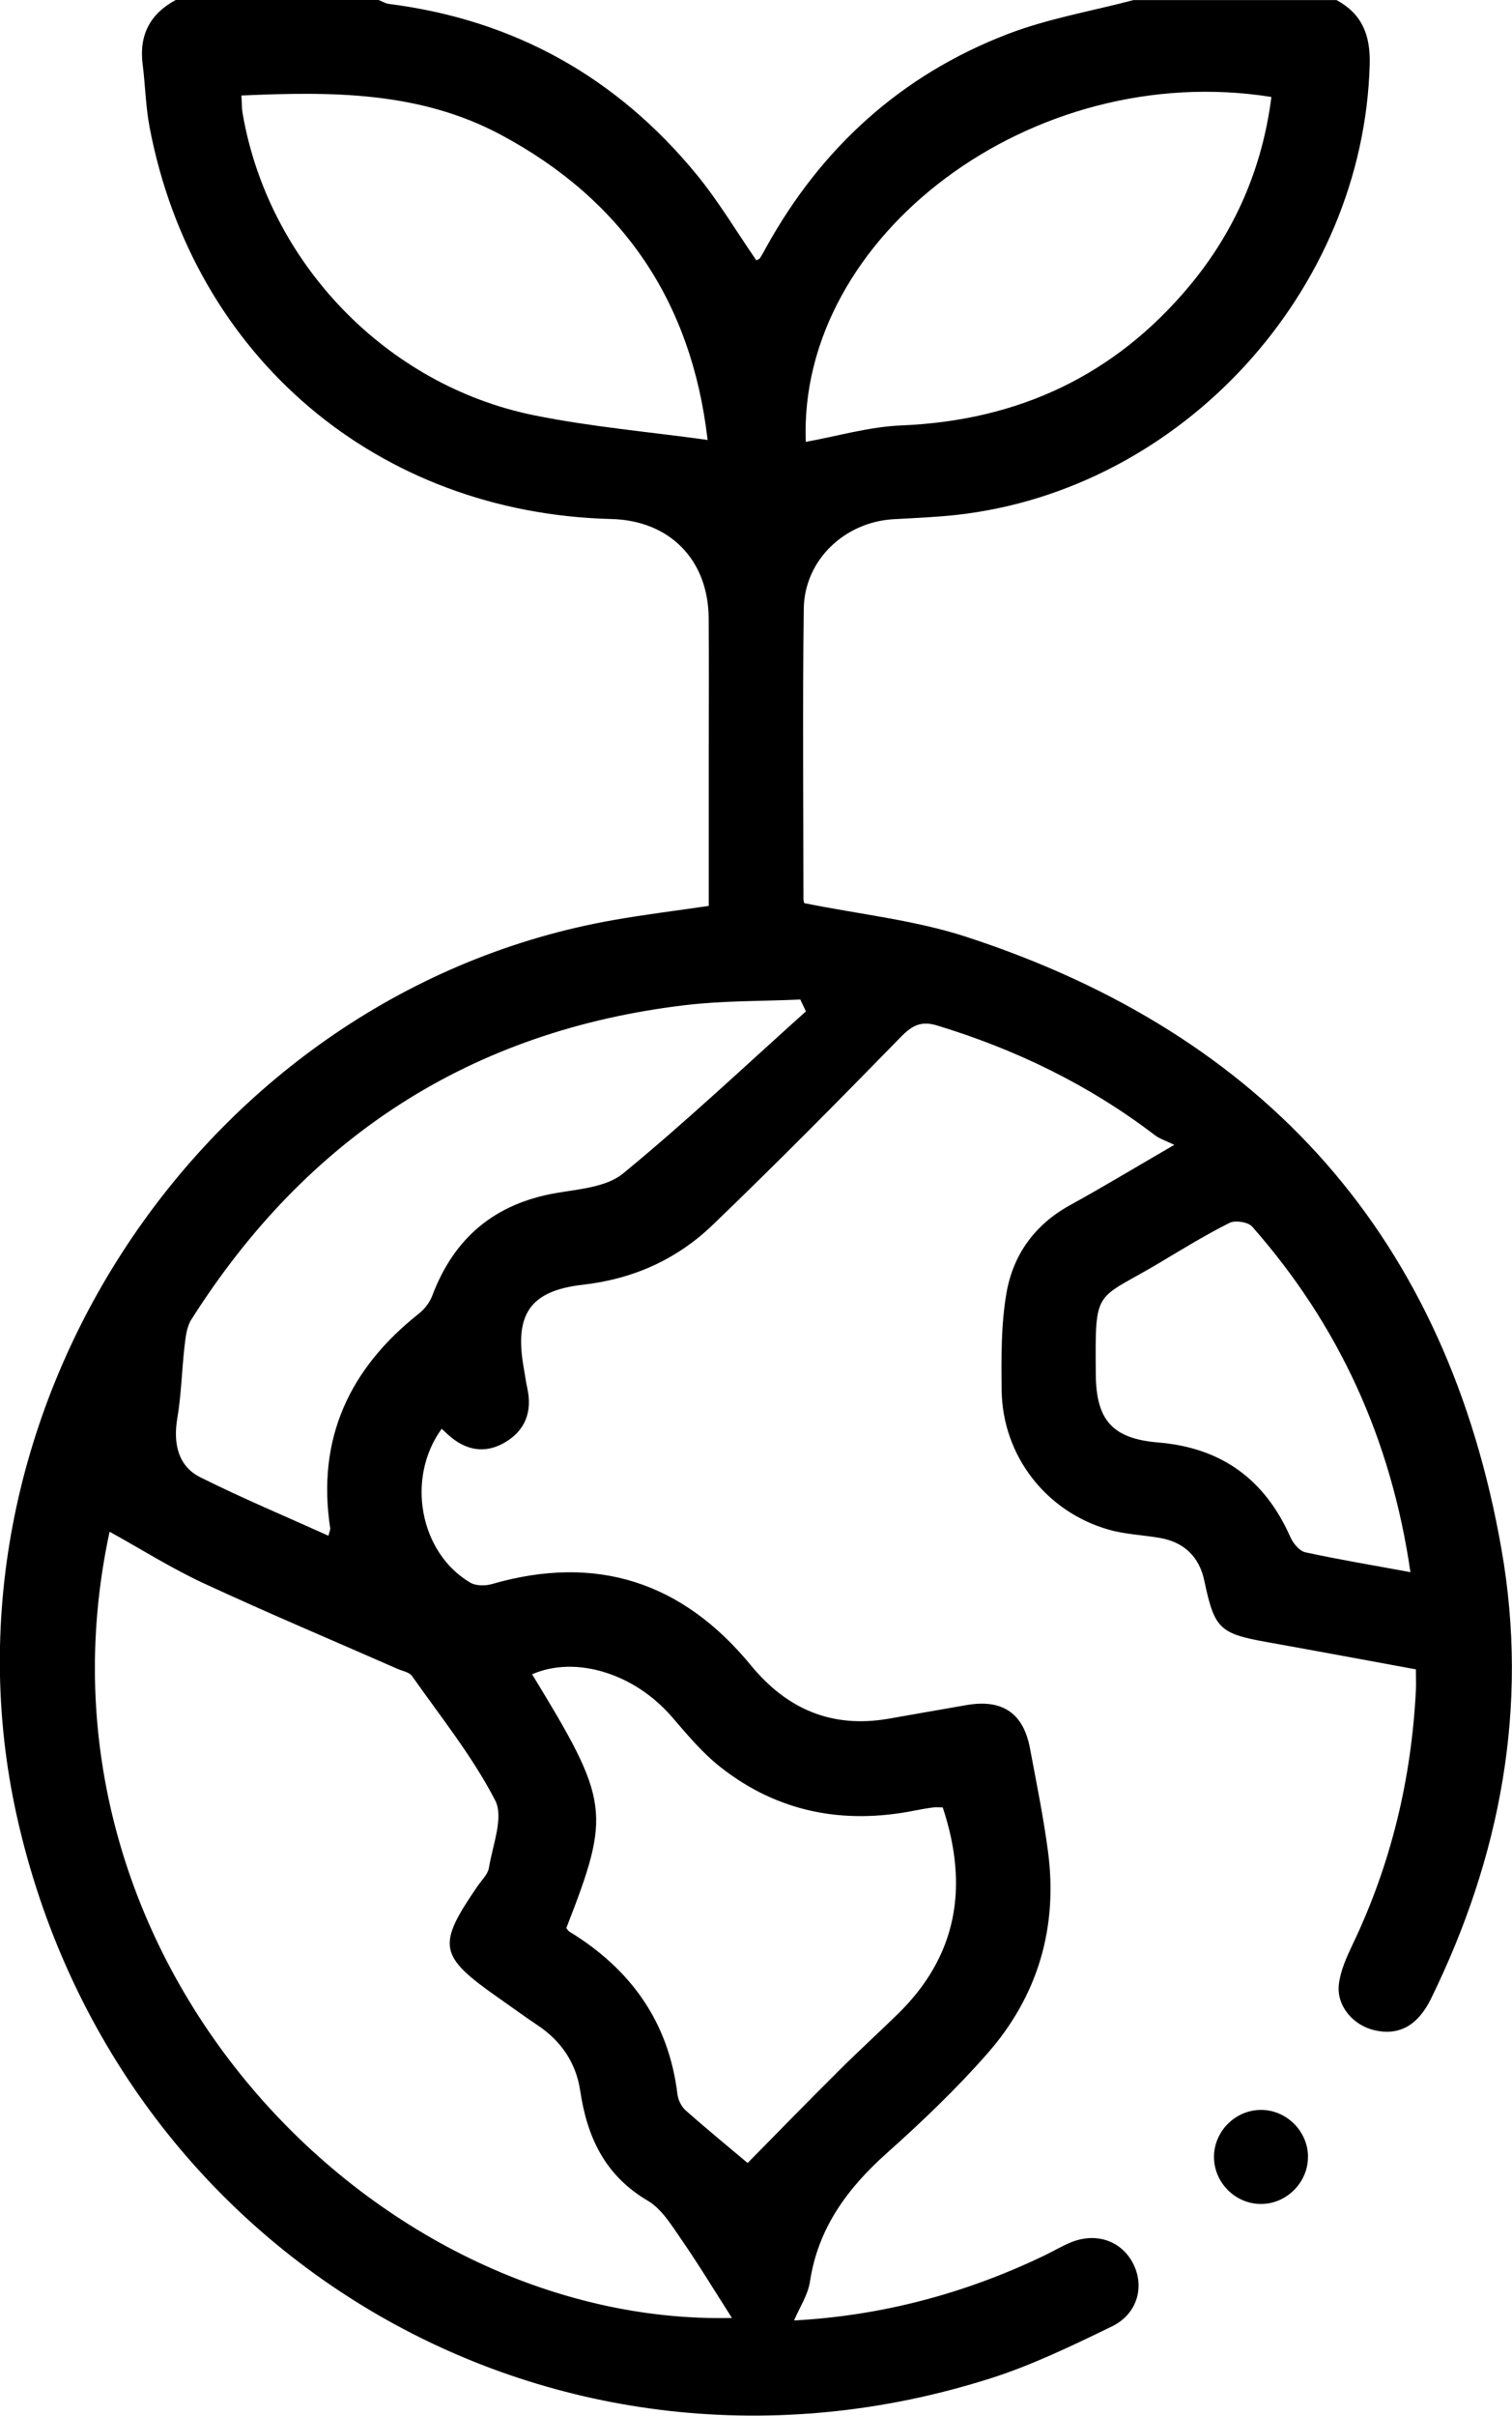 <?xml version="1.0" encoding="UTF-8"?><svg id="Camada_2" xmlns="http://www.w3.org/2000/svg" viewBox="0 0 239.94 383.19"><g id="Camada_1-2"><g><path d="M212.08,0c4.06,2.2,5.4,5.55,5.28,10.18-.96,35.96-29.75,67.49-65.52,71.49-3.34,.37-6.71,.5-10.07,.69-7.76,.46-14.12,6.49-14.22,14.2-.2,15.34-.06,30.69-.05,46.04,0,.36,.15,.71,.14,.66,8.74,1.77,17.54,2.68,25.75,5.36,47.52,15.51,76.28,47.86,84.9,97.24,4.33,24.82-.14,48.63-11.22,71.21-2.08,4.24-5.09,5.87-8.94,4.98-3.43-.8-6.08-3.89-5.66-7.33,.26-2.16,1.23-4.29,2.18-6.29,6.11-12.77,9.33-26.25,10.04-40.35,.05-.98,0-1.97,0-3.28-7.96-1.46-15.77-2.92-23.6-4.32-7.6-1.36-8.37-2.14-9.98-9.75-.8-3.79-3.2-6.11-7.06-6.78-2.7-.47-5.49-.56-8.1-1.31-9.99-2.84-16.88-11.78-17-22.13-.06-5.09-.1-10.27,.74-15.26,1.03-6.13,4.45-10.97,10.11-14.08,5.13-2.82,10.14-5.85,16.55-9.57-1.38-.67-2.34-.96-3.09-1.54-10.43-7.96-22.02-13.58-34.54-17.39-2.49-.76-3.93-.06-5.73,1.78-9.84,10.08-19.74,20.09-29.89,29.85-5.7,5.48-12.62,8.59-20.67,9.5-8.38,.95-10.81,4.77-9.33,13.1,.2,1.1,.34,2.22,.58,3.31,.82,3.74-.34,6.74-3.62,8.63-3.19,1.84-6.24,1.19-8.94-1.25-.34-.31-.68-.62-1.03-.95-5.7,7.84-3.49,19.67,4.53,24.4,.9,.53,2.39,.53,3.44,.23,16.57-4.79,30.23-.34,41.09,12.88,5.72,6.96,12.83,10.02,21.79,8.49,4.18-.72,8.34-1.48,12.52-2.19,5.61-.95,8.94,1.31,9.98,6.84,1.01,5.39,2.11,10.77,2.84,16.2,1.66,12.17-1.55,23.11-9.63,32.29-4.92,5.6-10.36,10.79-15.93,15.76-6.25,5.59-10.9,11.87-12.19,20.39-.32,2.1-1.63,4.05-2.52,6.15,13.88-.75,27.13-4.25,39.73-10.31,1.35-.65,2.64-1.41,4.01-2,4.01-1.73,8.05-.44,9.98,3.12,1.99,3.69,.83,8.15-3.31,10.15-6.26,3.03-12.6,6.11-19.2,8.21-68.56,21.84-138.77-18.69-154.52-89.04-14.4-64.34,29.9-130.9,94.72-142.28,4.9-.86,9.84-1.47,15.05-2.23,0-8.02,0-15.98,0-23.95,0-7.24,.04-14.47-.01-21.71-.07-9.26-6.21-15.48-15.43-15.71-37.09-.92-66.34-25.68-73.29-62.14-.63-3.29-.68-6.69-1.11-10.03C22.06,5.56,23.81,2.2,27.88,0,38.61,0,49.34,0,60.08,0c.56,.22,1.11,.56,1.69,.63,19.83,2.53,36.08,11.61,48.73,27,3.51,4.27,6.36,9.08,9.52,13.66,.18-.1,.45-.16,.57-.33,.34-.51,.63-1.07,.93-1.61,8.75-15.86,21.44-27.42,38.34-33.93,6.42-2.47,13.34-3.65,20.03-5.41,10.73,0,21.47,0,32.2,0ZM17.39,242.97c-14.58,67.56,41.73,126.03,98.76,124.71-2.63-4.11-5.21-8.37-8.03-12.46-1.54-2.23-3.11-4.83-5.33-6.14-6.8-4-9.62-10.07-10.72-17.46-.66-4.38-3-7.86-6.73-10.35-2.07-1.38-4.08-2.86-6.13-4.29-9.64-6.75-9.94-8.33-3.37-17.87,.64-.92,1.59-1.82,1.75-2.84,.58-3.59,2.38-8,.99-10.69-3.61-6.99-8.64-13.25-13.2-19.73-.43-.62-1.53-.78-2.32-1.14-10.26-4.51-20.59-8.86-30.75-13.57-5.11-2.37-9.91-5.41-14.91-8.17Zm110.51-82.53c-.3-.63-.6-1.26-.9-1.89-6.04,.27-12.13,.17-18.12,.87-34.15,4.02-60.19,20.97-78.53,49.91-.73,1.15-.89,2.75-1.06,4.17-.44,3.81-.51,7.67-1.15,11.44-.69,4.06,.14,7.63,3.63,9.38,6.64,3.32,13.5,6.19,20.35,9.28,.17-.7,.31-.95,.28-1.18-2.16-14.2,3.04-25.34,14.11-34.08,.9-.71,1.7-1.78,2.1-2.85,3.48-9.21,9.96-14.59,19.71-16.26,3.63-.62,7.95-.94,10.56-3.09,9.98-8.2,19.39-17.08,29.01-25.71Zm21.69,126.26c-.6,0-1.09-.05-1.57,.01-.99,.13-1.97,.31-2.94,.5-11.24,2.22-21.62,.25-30.69-6.86-2.91-2.28-5.34-5.2-7.77-8.02-5.93-6.87-15.25-9.78-22.18-6.75,12.33,20.21,12.56,21.94,5.43,40.25,.16,.19,.27,.44,.47,.56,9.72,5.93,15.76,14.29,17.16,25.78,.11,.91,.62,1.98,1.3,2.58,3.39,3,6.9,5.87,9.84,8.35,4.71-4.78,9.47-9.66,14.3-14.47,3.09-3.08,6.3-6.02,9.43-9.06,9.54-9.26,11.42-20.26,7.23-32.88Zm-21.72-216.61c5-.9,10.07-2.4,15.19-2.61,18.49-.76,33.78-7.88,45.64-22.06,7.27-8.7,11.62-18.74,13.06-30.04-37.91-6.04-75.15,22.01-73.89,54.71ZM38.31,15.16c.08,1.15,.05,2.03,.2,2.88,4.08,23.56,22.72,43.08,46.28,47.84,9.04,1.83,18.29,2.63,27.48,3.9-.07,.58,.05,.21,0-.15-2.54-21.78-13.43-37.9-32.79-48.25-12.87-6.88-26.78-6.88-41.18-6.23ZM223.82,249.38c-3.08-21.19-11.41-39.25-25.11-54.81-.65-.73-2.69-1.05-3.6-.59-3.78,1.89-7.4,4.12-11.04,6.29-10.37,6.2-10.28,3.74-10.18,17.71,.05,7.29,2.65,10.23,9.91,10.83,10.04,.83,16.94,5.86,20.99,15.05,.43,.97,1.43,2.17,2.36,2.37,5.33,1.16,10.71,2.05,16.67,3.15Z"/><path d="M207.56,341.97c.1,4.13-3.35,7.64-7.47,7.63-3.99,0-7.35-3.3-7.44-7.29-.1-4.13,3.33-7.64,7.47-7.63,3.99,0,7.35,3.3,7.45,7.29Z"/></g></g></svg>